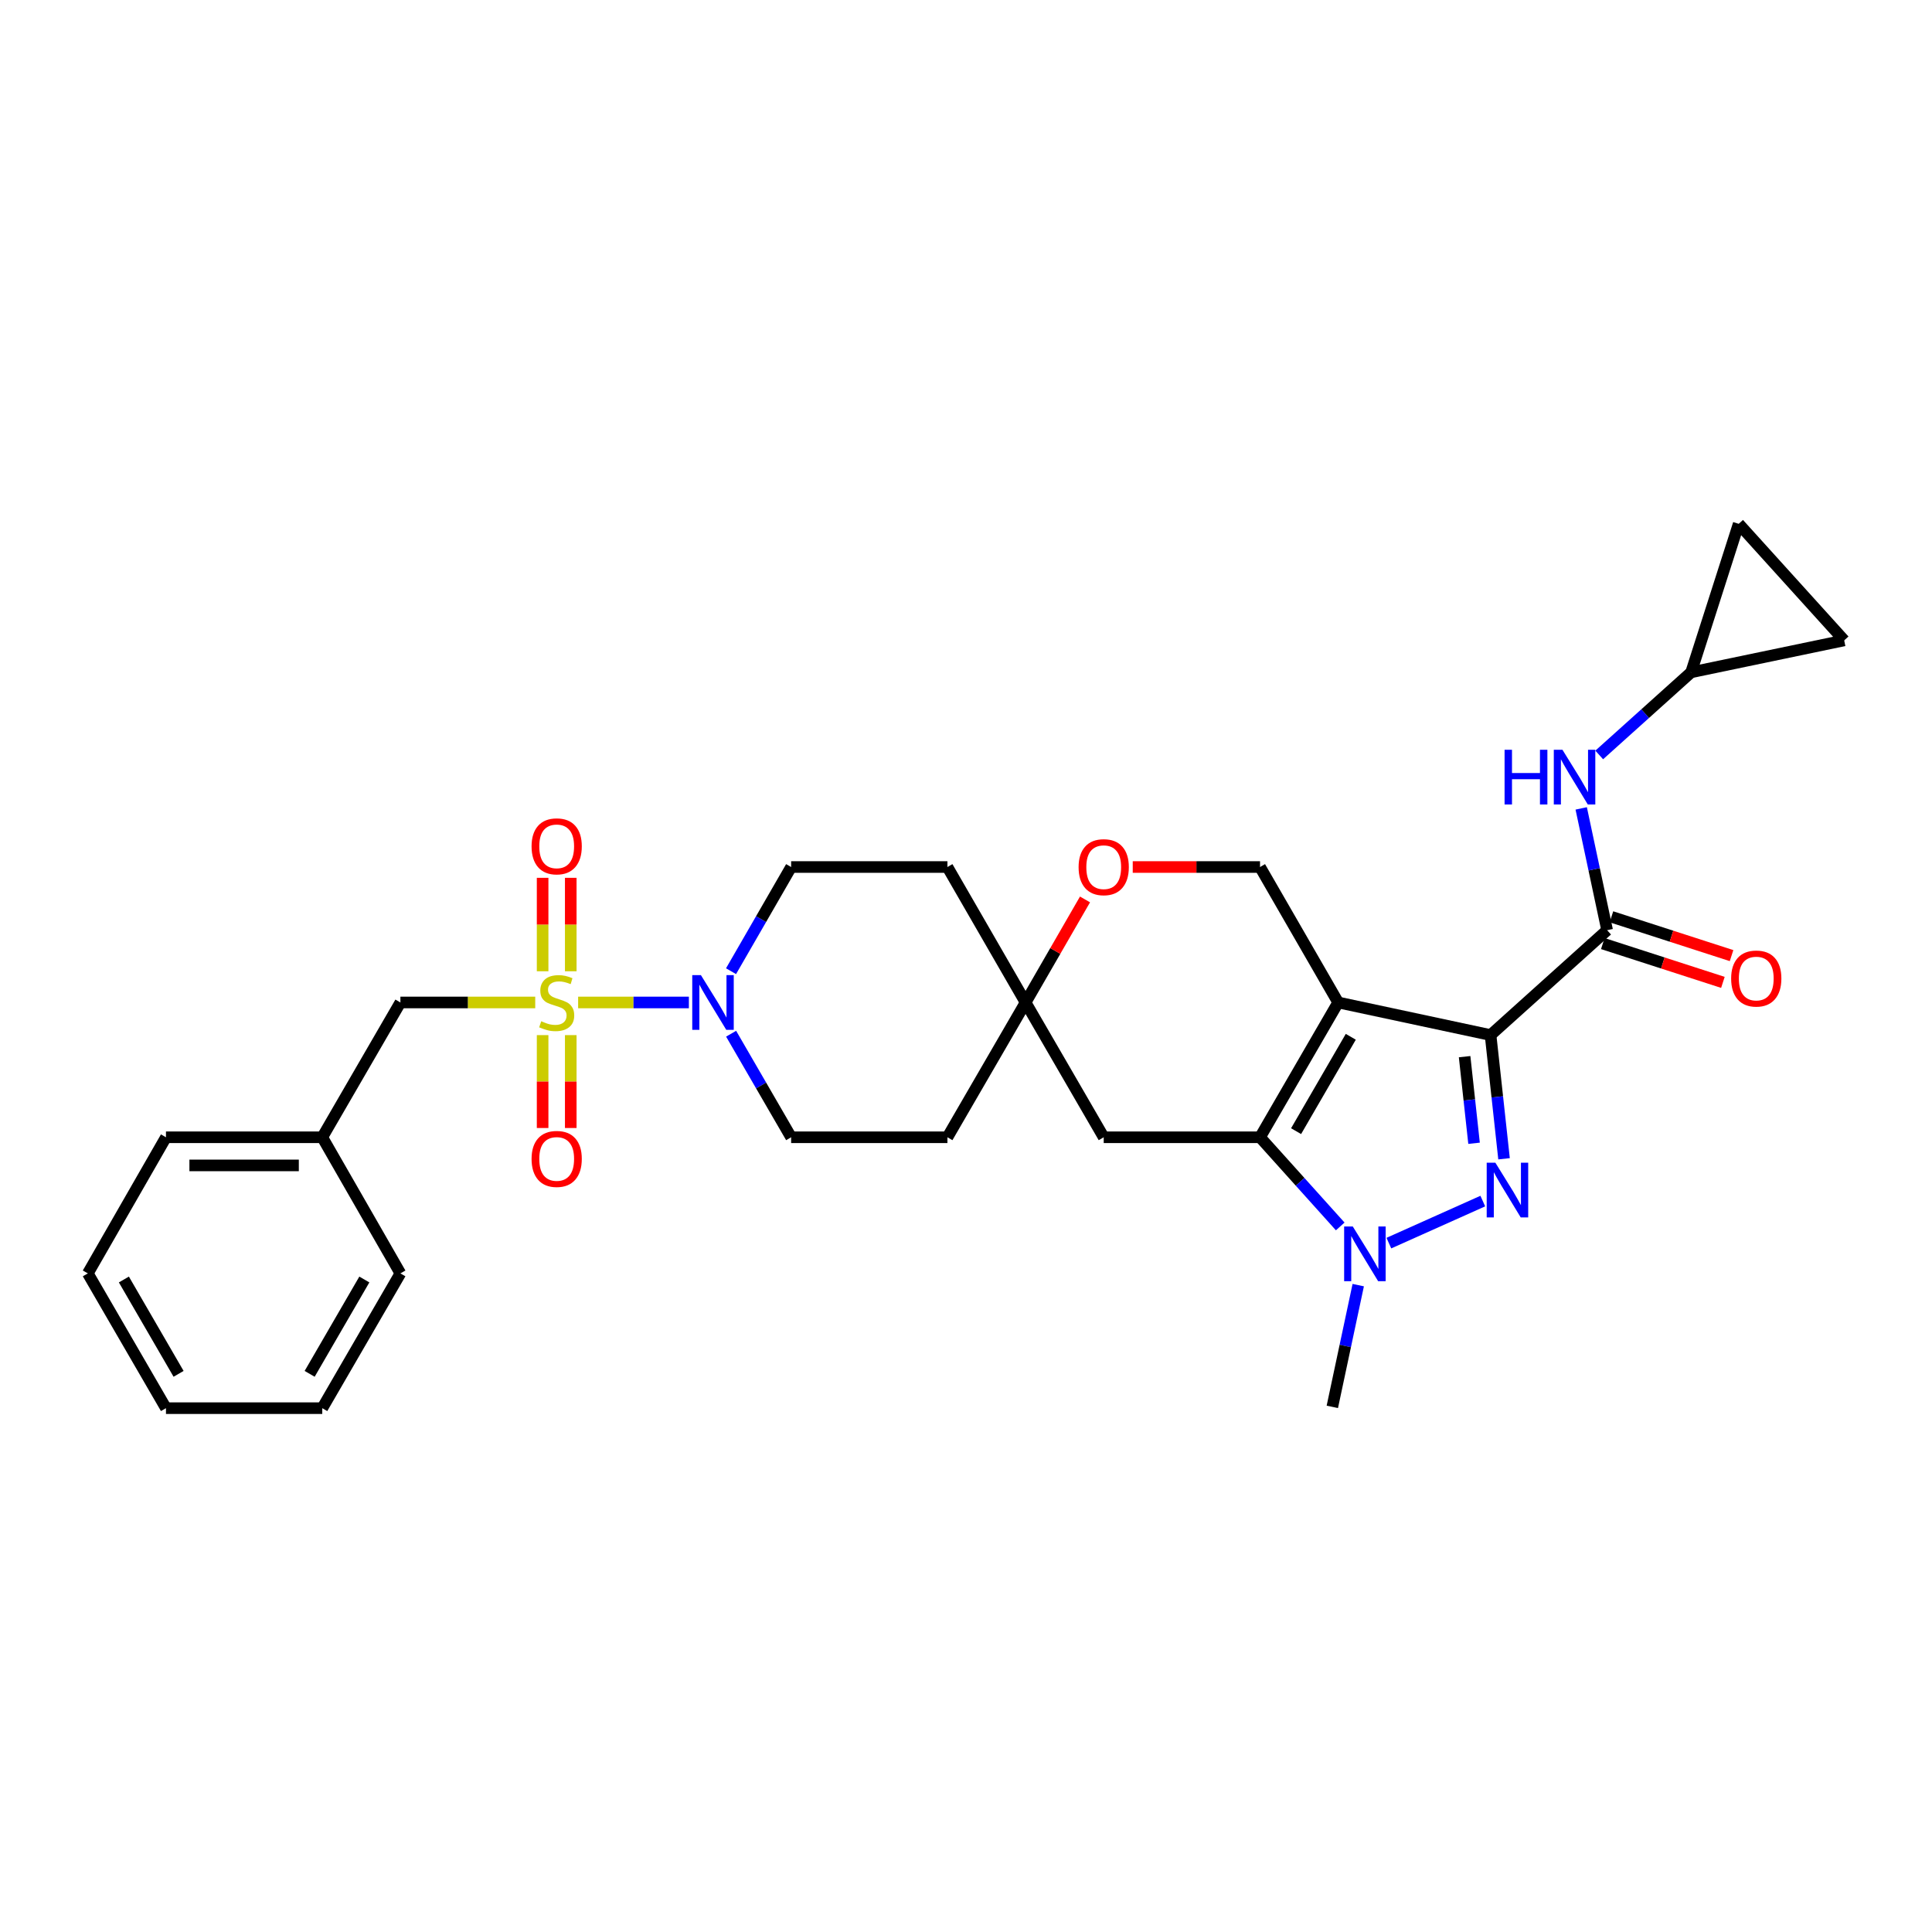 <?xml version='1.0' encoding='iso-8859-1'?>
<svg version='1.1' baseProfile='full'
              xmlns='http://www.w3.org/2000/svg'
                      xmlns:rdkit='http://www.rdkit.org/xml'
                      xmlns:xlink='http://www.w3.org/1999/xlink'
                  xml:space='preserve'
width='1000px' height='1000px' viewBox='0 0 1000 1000'>
<!-- END OF HEADER -->
<rect style='opacity:1.0;fill:#FFFFFF;stroke:none' width='1000' height='1000' x='0' y='0'> </rect>
<path class='bond-0' d='M 771.509,535.742 L 692.631,518.874' style='fill:none;fill-rule:evenodd;stroke:#000000;stroke-width:6px;stroke-linecap:butt;stroke-linejoin:miter;stroke-opacity:1' />
<path class='bond-1' d='M 771.509,535.742 L 775,567.763' style='fill:none;fill-rule:evenodd;stroke:#000000;stroke-width:6px;stroke-linecap:butt;stroke-linejoin:miter;stroke-opacity:1' />
<path class='bond-1' d='M 775,567.763 L 778.491,599.785' style='fill:none;fill-rule:evenodd;stroke:#0000FF;stroke-width:6px;stroke-linecap:butt;stroke-linejoin:miter;stroke-opacity:1' />
<path class='bond-1' d='M 758.08,546.926 L 760.524,569.341' style='fill:none;fill-rule:evenodd;stroke:#000000;stroke-width:6px;stroke-linecap:butt;stroke-linejoin:miter;stroke-opacity:1' />
<path class='bond-1' d='M 760.524,569.341 L 762.967,591.757' style='fill:none;fill-rule:evenodd;stroke:#0000FF;stroke-width:6px;stroke-linecap:butt;stroke-linejoin:miter;stroke-opacity:1' />
<path class='bond-5' d='M 771.509,535.742 L 831.844,481.466' style='fill:none;fill-rule:evenodd;stroke:#000000;stroke-width:6px;stroke-linecap:butt;stroke-linejoin:miter;stroke-opacity:1' />
<path class='bond-3' d='M 692.631,518.874 L 652.189,588.65' style='fill:none;fill-rule:evenodd;stroke:#000000;stroke-width:6px;stroke-linecap:butt;stroke-linejoin:miter;stroke-opacity:1' />
<path class='bond-3' d='M 699.164,536.643 L 670.854,585.486' style='fill:none;fill-rule:evenodd;stroke:#000000;stroke-width:6px;stroke-linecap:butt;stroke-linejoin:miter;stroke-opacity:1' />
<path class='bond-7' d='M 692.631,518.874 L 652.189,448.766' style='fill:none;fill-rule:evenodd;stroke:#000000;stroke-width:6px;stroke-linecap:butt;stroke-linejoin:miter;stroke-opacity:1' />
<path class='bond-4' d='M 767.493,621.675 L 718.877,643.438' style='fill:none;fill-rule:evenodd;stroke:#0000FF;stroke-width:6px;stroke-linecap:butt;stroke-linejoin:miter;stroke-opacity:1' />
<path class='bond-2' d='M 299.241,518.874 L 327.902,518.874' style='fill:none;fill-rule:evenodd;stroke:#CCCC00;stroke-width:6px;stroke-linecap:butt;stroke-linejoin:miter;stroke-opacity:1' />
<path class='bond-2' d='M 327.902,518.874 L 356.562,518.874' style='fill:none;fill-rule:evenodd;stroke:#0000FF;stroke-width:6px;stroke-linecap:butt;stroke-linejoin:miter;stroke-opacity:1' />
<path class='bond-12' d='M 277.036,518.874 L 242.142,518.874' style='fill:none;fill-rule:evenodd;stroke:#CCCC00;stroke-width:6px;stroke-linecap:butt;stroke-linejoin:miter;stroke-opacity:1' />
<path class='bond-12' d='M 242.142,518.874 L 207.247,518.874' style='fill:none;fill-rule:evenodd;stroke:#000000;stroke-width:6px;stroke-linecap:butt;stroke-linejoin:miter;stroke-opacity:1' />
<path class='bond-14' d='M 280.858,535.777 L 280.858,559.815' style='fill:none;fill-rule:evenodd;stroke:#CCCC00;stroke-width:6px;stroke-linecap:butt;stroke-linejoin:miter;stroke-opacity:1' />
<path class='bond-14' d='M 280.858,559.815 L 280.858,583.854' style='fill:none;fill-rule:evenodd;stroke:#FF0000;stroke-width:6px;stroke-linecap:butt;stroke-linejoin:miter;stroke-opacity:1' />
<path class='bond-14' d='M 295.42,535.777 L 295.42,559.815' style='fill:none;fill-rule:evenodd;stroke:#CCCC00;stroke-width:6px;stroke-linecap:butt;stroke-linejoin:miter;stroke-opacity:1' />
<path class='bond-14' d='M 295.42,559.815 L 295.42,583.854' style='fill:none;fill-rule:evenodd;stroke:#FF0000;stroke-width:6px;stroke-linecap:butt;stroke-linejoin:miter;stroke-opacity:1' />
<path class='bond-15' d='M 295.42,502.732 L 295.42,478.546' style='fill:none;fill-rule:evenodd;stroke:#CCCC00;stroke-width:6px;stroke-linecap:butt;stroke-linejoin:miter;stroke-opacity:1' />
<path class='bond-15' d='M 295.42,478.546 L 295.42,454.361' style='fill:none;fill-rule:evenodd;stroke:#FF0000;stroke-width:6px;stroke-linecap:butt;stroke-linejoin:miter;stroke-opacity:1' />
<path class='bond-15' d='M 280.858,502.732 L 280.858,478.546' style='fill:none;fill-rule:evenodd;stroke:#CCCC00;stroke-width:6px;stroke-linecap:butt;stroke-linejoin:miter;stroke-opacity:1' />
<path class='bond-15' d='M 280.858,478.546 L 280.858,454.361' style='fill:none;fill-rule:evenodd;stroke:#FF0000;stroke-width:6px;stroke-linecap:butt;stroke-linejoin:miter;stroke-opacity:1' />
<path class='bond-8' d='M 652.189,588.65 L 571.281,588.65' style='fill:none;fill-rule:evenodd;stroke:#000000;stroke-width:6px;stroke-linecap:butt;stroke-linejoin:miter;stroke-opacity:1' />
<path class='bond-30' d='M 652.189,588.65 L 672.943,611.724' style='fill:none;fill-rule:evenodd;stroke:#000000;stroke-width:6px;stroke-linecap:butt;stroke-linejoin:miter;stroke-opacity:1' />
<path class='bond-30' d='M 672.943,611.724 L 693.696,634.797' style='fill:none;fill-rule:evenodd;stroke:#0000FF;stroke-width:6px;stroke-linecap:butt;stroke-linejoin:miter;stroke-opacity:1' />
<path class='bond-23' d='M 703.02,665.178 L 696.313,696.687' style='fill:none;fill-rule:evenodd;stroke:#0000FF;stroke-width:6px;stroke-linecap:butt;stroke-linejoin:miter;stroke-opacity:1' />
<path class='bond-23' d='M 696.313,696.687 L 689.606,728.195' style='fill:none;fill-rule:evenodd;stroke:#000000;stroke-width:6px;stroke-linecap:butt;stroke-linejoin:miter;stroke-opacity:1' />
<path class='bond-9' d='M 831.844,481.466 L 825.137,449.946' style='fill:none;fill-rule:evenodd;stroke:#000000;stroke-width:6px;stroke-linecap:butt;stroke-linejoin:miter;stroke-opacity:1' />
<path class='bond-9' d='M 825.137,449.946 L 818.429,418.425' style='fill:none;fill-rule:evenodd;stroke:#0000FF;stroke-width:6px;stroke-linecap:butt;stroke-linejoin:miter;stroke-opacity:1' />
<path class='bond-18' d='M 829.606,488.394 L 860.689,498.437' style='fill:none;fill-rule:evenodd;stroke:#000000;stroke-width:6px;stroke-linecap:butt;stroke-linejoin:miter;stroke-opacity:1' />
<path class='bond-18' d='M 860.689,498.437 L 891.772,508.48' style='fill:none;fill-rule:evenodd;stroke:#FF0000;stroke-width:6px;stroke-linecap:butt;stroke-linejoin:miter;stroke-opacity:1' />
<path class='bond-18' d='M 834.083,474.537 L 865.166,484.58' style='fill:none;fill-rule:evenodd;stroke:#000000;stroke-width:6px;stroke-linecap:butt;stroke-linejoin:miter;stroke-opacity:1' />
<path class='bond-18' d='M 865.166,484.58 L 896.25,494.623' style='fill:none;fill-rule:evenodd;stroke:#FF0000;stroke-width:6px;stroke-linecap:butt;stroke-linejoin:miter;stroke-opacity:1' />
<path class='bond-6' d='M 378.382,502.691 L 393.936,475.728' style='fill:none;fill-rule:evenodd;stroke:#0000FF;stroke-width:6px;stroke-linecap:butt;stroke-linejoin:miter;stroke-opacity:1' />
<path class='bond-6' d='M 393.936,475.728 L 409.489,448.766' style='fill:none;fill-rule:evenodd;stroke:#000000;stroke-width:6px;stroke-linecap:butt;stroke-linejoin:miter;stroke-opacity:1' />
<path class='bond-33' d='M 378.423,535.05 L 393.956,561.85' style='fill:none;fill-rule:evenodd;stroke:#0000FF;stroke-width:6px;stroke-linecap:butt;stroke-linejoin:miter;stroke-opacity:1' />
<path class='bond-33' d='M 393.956,561.85 L 409.489,588.65' style='fill:none;fill-rule:evenodd;stroke:#000000;stroke-width:6px;stroke-linecap:butt;stroke-linejoin:miter;stroke-opacity:1' />
<path class='bond-11' d='M 652.189,448.766 L 619.247,448.766' style='fill:none;fill-rule:evenodd;stroke:#000000;stroke-width:6px;stroke-linecap:butt;stroke-linejoin:miter;stroke-opacity:1' />
<path class='bond-11' d='M 619.247,448.766 L 586.304,448.766' style='fill:none;fill-rule:evenodd;stroke:#FF0000;stroke-width:6px;stroke-linecap:butt;stroke-linejoin:miter;stroke-opacity:1' />
<path class='bond-32' d='M 571.281,588.65 L 530.839,518.874' style='fill:none;fill-rule:evenodd;stroke:#000000;stroke-width:6px;stroke-linecap:butt;stroke-linejoin:miter;stroke-opacity:1' />
<path class='bond-13' d='M 827.753,390.759 L 851.541,369.37' style='fill:none;fill-rule:evenodd;stroke:#0000FF;stroke-width:6px;stroke-linecap:butt;stroke-linejoin:miter;stroke-opacity:1' />
<path class='bond-13' d='M 851.541,369.37 L 875.328,347.981' style='fill:none;fill-rule:evenodd;stroke:#000000;stroke-width:6px;stroke-linecap:butt;stroke-linejoin:miter;stroke-opacity:1' />
<path class='bond-10' d='M 530.839,518.874 L 546.219,492.212' style='fill:none;fill-rule:evenodd;stroke:#000000;stroke-width:6px;stroke-linecap:butt;stroke-linejoin:miter;stroke-opacity:1' />
<path class='bond-10' d='M 546.219,492.212 L 561.6,465.549' style='fill:none;fill-rule:evenodd;stroke:#FF0000;stroke-width:6px;stroke-linecap:butt;stroke-linejoin:miter;stroke-opacity:1' />
<path class='bond-21' d='M 530.839,518.874 L 490.381,588.65' style='fill:none;fill-rule:evenodd;stroke:#000000;stroke-width:6px;stroke-linecap:butt;stroke-linejoin:miter;stroke-opacity:1' />
<path class='bond-22' d='M 530.839,518.874 L 490.381,448.766' style='fill:none;fill-rule:evenodd;stroke:#000000;stroke-width:6px;stroke-linecap:butt;stroke-linejoin:miter;stroke-opacity:1' />
<path class='bond-24' d='M 207.247,518.874 L 166.805,588.65' style='fill:none;fill-rule:evenodd;stroke:#000000;stroke-width:6px;stroke-linecap:butt;stroke-linejoin:miter;stroke-opacity:1' />
<path class='bond-16' d='M 875.328,347.981 L 954.545,331.461' style='fill:none;fill-rule:evenodd;stroke:#000000;stroke-width:6px;stroke-linecap:butt;stroke-linejoin:miter;stroke-opacity:1' />
<path class='bond-17' d='M 875.328,347.981 L 899.946,271.134' style='fill:none;fill-rule:evenodd;stroke:#000000;stroke-width:6px;stroke-linecap:butt;stroke-linejoin:miter;stroke-opacity:1' />
<path class='bond-31' d='M 954.545,331.461 L 899.946,271.134' style='fill:none;fill-rule:evenodd;stroke:#000000;stroke-width:6px;stroke-linecap:butt;stroke-linejoin:miter;stroke-opacity:1' />
<path class='bond-19' d='M 409.489,588.65 L 490.381,588.65' style='fill:none;fill-rule:evenodd;stroke:#000000;stroke-width:6px;stroke-linecap:butt;stroke-linejoin:miter;stroke-opacity:1' />
<path class='bond-20' d='M 409.489,448.766 L 490.381,448.766' style='fill:none;fill-rule:evenodd;stroke:#000000;stroke-width:6px;stroke-linecap:butt;stroke-linejoin:miter;stroke-opacity:1' />
<path class='bond-25' d='M 166.805,588.65 L 85.905,588.65' style='fill:none;fill-rule:evenodd;stroke:#000000;stroke-width:6px;stroke-linecap:butt;stroke-linejoin:miter;stroke-opacity:1' />
<path class='bond-25' d='M 154.67,603.212 L 98.04,603.212' style='fill:none;fill-rule:evenodd;stroke:#000000;stroke-width:6px;stroke-linecap:butt;stroke-linejoin:miter;stroke-opacity:1' />
<path class='bond-26' d='M 166.805,588.65 L 207.247,659.106' style='fill:none;fill-rule:evenodd;stroke:#000000;stroke-width:6px;stroke-linecap:butt;stroke-linejoin:miter;stroke-opacity:1' />
<path class='bond-28' d='M 85.905,588.65 L 45.455,659.106' style='fill:none;fill-rule:evenodd;stroke:#000000;stroke-width:6px;stroke-linecap:butt;stroke-linejoin:miter;stroke-opacity:1' />
<path class='bond-27' d='M 207.247,659.106 L 166.805,728.866' style='fill:none;fill-rule:evenodd;stroke:#000000;stroke-width:6px;stroke-linecap:butt;stroke-linejoin:miter;stroke-opacity:1' />
<path class='bond-27' d='M 188.582,662.267 L 160.273,711.099' style='fill:none;fill-rule:evenodd;stroke:#000000;stroke-width:6px;stroke-linecap:butt;stroke-linejoin:miter;stroke-opacity:1' />
<path class='bond-29' d='M 166.805,728.866 L 85.905,728.866' style='fill:none;fill-rule:evenodd;stroke:#000000;stroke-width:6px;stroke-linecap:butt;stroke-linejoin:miter;stroke-opacity:1' />
<path class='bond-34' d='M 45.455,659.106 L 85.905,728.866' style='fill:none;fill-rule:evenodd;stroke:#000000;stroke-width:6px;stroke-linecap:butt;stroke-linejoin:miter;stroke-opacity:1' />
<path class='bond-34' d='M 64.12,662.266 L 92.435,711.098' style='fill:none;fill-rule:evenodd;stroke:#000000;stroke-width:6px;stroke-linecap:butt;stroke-linejoin:miter;stroke-opacity:1' />
<path  class='atom-2' d='M 773.994 601.802
L 783.274 616.802
Q 784.194 618.282, 785.674 620.962
Q 787.154 623.642, 787.234 623.802
L 787.234 601.802
L 790.994 601.802
L 790.994 630.122
L 787.114 630.122
L 777.154 613.722
Q 775.994 611.802, 774.754 609.602
Q 773.554 607.402, 773.194 606.722
L 773.194 630.122
L 769.514 630.122
L 769.514 601.802
L 773.994 601.802
' fill='#0000FF'/>
<path  class='atom-3' d='M 280.139 528.594
Q 280.459 528.714, 281.779 529.274
Q 283.099 529.834, 284.539 530.194
Q 286.019 530.514, 287.459 530.514
Q 290.139 530.514, 291.699 529.234
Q 293.259 527.914, 293.259 525.634
Q 293.259 524.074, 292.459 523.114
Q 291.699 522.154, 290.499 521.634
Q 289.299 521.114, 287.299 520.514
Q 284.779 519.754, 283.259 519.034
Q 281.779 518.314, 280.699 516.794
Q 279.659 515.274, 279.659 512.714
Q 279.659 509.154, 282.059 506.954
Q 284.499 504.754, 289.299 504.754
Q 292.579 504.754, 296.299 506.314
L 295.379 509.394
Q 291.979 507.994, 289.419 507.994
Q 286.659 507.994, 285.139 509.154
Q 283.619 510.274, 283.659 512.234
Q 283.659 513.754, 284.419 514.674
Q 285.219 515.594, 286.339 516.114
Q 287.499 516.634, 289.419 517.234
Q 291.979 518.034, 293.499 518.834
Q 295.019 519.634, 296.099 521.274
Q 297.219 522.874, 297.219 525.634
Q 297.219 529.554, 294.579 531.674
Q 291.979 533.754, 287.619 533.754
Q 285.099 533.754, 283.179 533.194
Q 281.299 532.674, 279.059 531.754
L 280.139 528.594
' fill='#CCCC00'/>
<path  class='atom-5' d='M 700.205 634.834
L 709.485 649.834
Q 710.405 651.314, 711.885 653.994
Q 713.365 656.674, 713.445 656.834
L 713.445 634.834
L 717.205 634.834
L 717.205 663.154
L 713.325 663.154
L 703.365 646.754
Q 702.205 644.834, 700.965 642.634
Q 699.765 640.434, 699.405 639.754
L 699.405 663.154
L 695.725 663.154
L 695.725 634.834
L 700.205 634.834
' fill='#0000FF'/>
<path  class='atom-7' d='M 362.787 504.714
L 372.067 519.714
Q 372.987 521.194, 374.467 523.874
Q 375.947 526.554, 376.027 526.714
L 376.027 504.714
L 379.787 504.714
L 379.787 533.034
L 375.907 533.034
L 365.947 516.634
Q 364.787 514.714, 363.547 512.514
Q 362.347 510.314, 361.987 509.634
L 361.987 533.034
L 358.307 533.034
L 358.307 504.714
L 362.787 504.714
' fill='#0000FF'/>
<path  class='atom-10' d='M 778.765 388.08
L 782.605 388.08
L 782.605 400.12
L 797.085 400.12
L 797.085 388.08
L 800.925 388.08
L 800.925 416.4
L 797.085 416.4
L 797.085 403.32
L 782.605 403.32
L 782.605 416.4
L 778.765 416.4
L 778.765 388.08
' fill='#0000FF'/>
<path  class='atom-10' d='M 808.725 388.08
L 818.005 403.08
Q 818.925 404.56, 820.405 407.24
Q 821.885 409.92, 821.965 410.08
L 821.965 388.08
L 825.725 388.08
L 825.725 416.4
L 821.845 416.4
L 811.885 400
Q 810.725 398.08, 809.485 395.88
Q 808.285 393.68, 807.925 393
L 807.925 416.4
L 804.245 416.4
L 804.245 388.08
L 808.725 388.08
' fill='#0000FF'/>
<path  class='atom-12' d='M 558.281 448.846
Q 558.281 442.046, 561.641 438.246
Q 565.001 434.446, 571.281 434.446
Q 577.561 434.446, 580.921 438.246
Q 584.281 442.046, 584.281 448.846
Q 584.281 455.726, 580.881 459.646
Q 577.481 463.526, 571.281 463.526
Q 565.041 463.526, 561.641 459.646
Q 558.281 455.766, 558.281 448.846
M 571.281 460.326
Q 575.601 460.326, 577.921 457.446
Q 580.281 454.526, 580.281 448.846
Q 580.281 443.286, 577.921 440.486
Q 575.601 437.646, 571.281 437.646
Q 566.961 437.646, 564.601 440.446
Q 562.281 443.246, 562.281 448.846
Q 562.281 454.566, 564.601 457.446
Q 566.961 460.326, 571.281 460.326
' fill='#FF0000'/>
<path  class='atom-15' d='M 275.139 599.854
Q 275.139 593.054, 278.499 589.254
Q 281.859 585.454, 288.139 585.454
Q 294.419 585.454, 297.779 589.254
Q 301.139 593.054, 301.139 599.854
Q 301.139 606.734, 297.739 610.654
Q 294.339 614.534, 288.139 614.534
Q 281.899 614.534, 278.499 610.654
Q 275.139 606.774, 275.139 599.854
M 288.139 611.334
Q 292.459 611.334, 294.779 608.454
Q 297.139 605.534, 297.139 599.854
Q 297.139 594.294, 294.779 591.494
Q 292.459 588.654, 288.139 588.654
Q 283.819 588.654, 281.459 591.454
Q 279.139 594.254, 279.139 599.854
Q 279.139 605.574, 281.459 608.454
Q 283.819 611.334, 288.139 611.334
' fill='#FF0000'/>
<path  class='atom-16' d='M 275.139 438.062
Q 275.139 431.262, 278.499 427.462
Q 281.859 423.662, 288.139 423.662
Q 294.419 423.662, 297.779 427.462
Q 301.139 431.262, 301.139 438.062
Q 301.139 444.942, 297.739 448.862
Q 294.339 452.742, 288.139 452.742
Q 281.899 452.742, 278.499 448.862
Q 275.139 444.982, 275.139 438.062
M 288.139 449.542
Q 292.459 449.542, 294.779 446.662
Q 297.139 443.742, 297.139 438.062
Q 297.139 432.502, 294.779 429.702
Q 292.459 426.862, 288.139 426.862
Q 283.819 426.862, 281.459 429.662
Q 279.139 432.462, 279.139 438.062
Q 279.139 443.782, 281.459 446.662
Q 283.819 449.542, 288.139 449.542
' fill='#FF0000'/>
<path  class='atom-19' d='M 896.039 506.487
Q 896.039 499.687, 899.399 495.887
Q 902.759 492.087, 909.039 492.087
Q 915.319 492.087, 918.679 495.887
Q 922.039 499.687, 922.039 506.487
Q 922.039 513.367, 918.639 517.287
Q 915.239 521.167, 909.039 521.167
Q 902.799 521.167, 899.399 517.287
Q 896.039 513.407, 896.039 506.487
M 909.039 517.967
Q 913.359 517.967, 915.679 515.087
Q 918.039 512.167, 918.039 506.487
Q 918.039 500.927, 915.679 498.127
Q 913.359 495.287, 909.039 495.287
Q 904.719 495.287, 902.359 498.087
Q 900.039 500.887, 900.039 506.487
Q 900.039 512.207, 902.359 515.087
Q 904.719 517.967, 909.039 517.967
' fill='#FF0000'/>
</svg>
